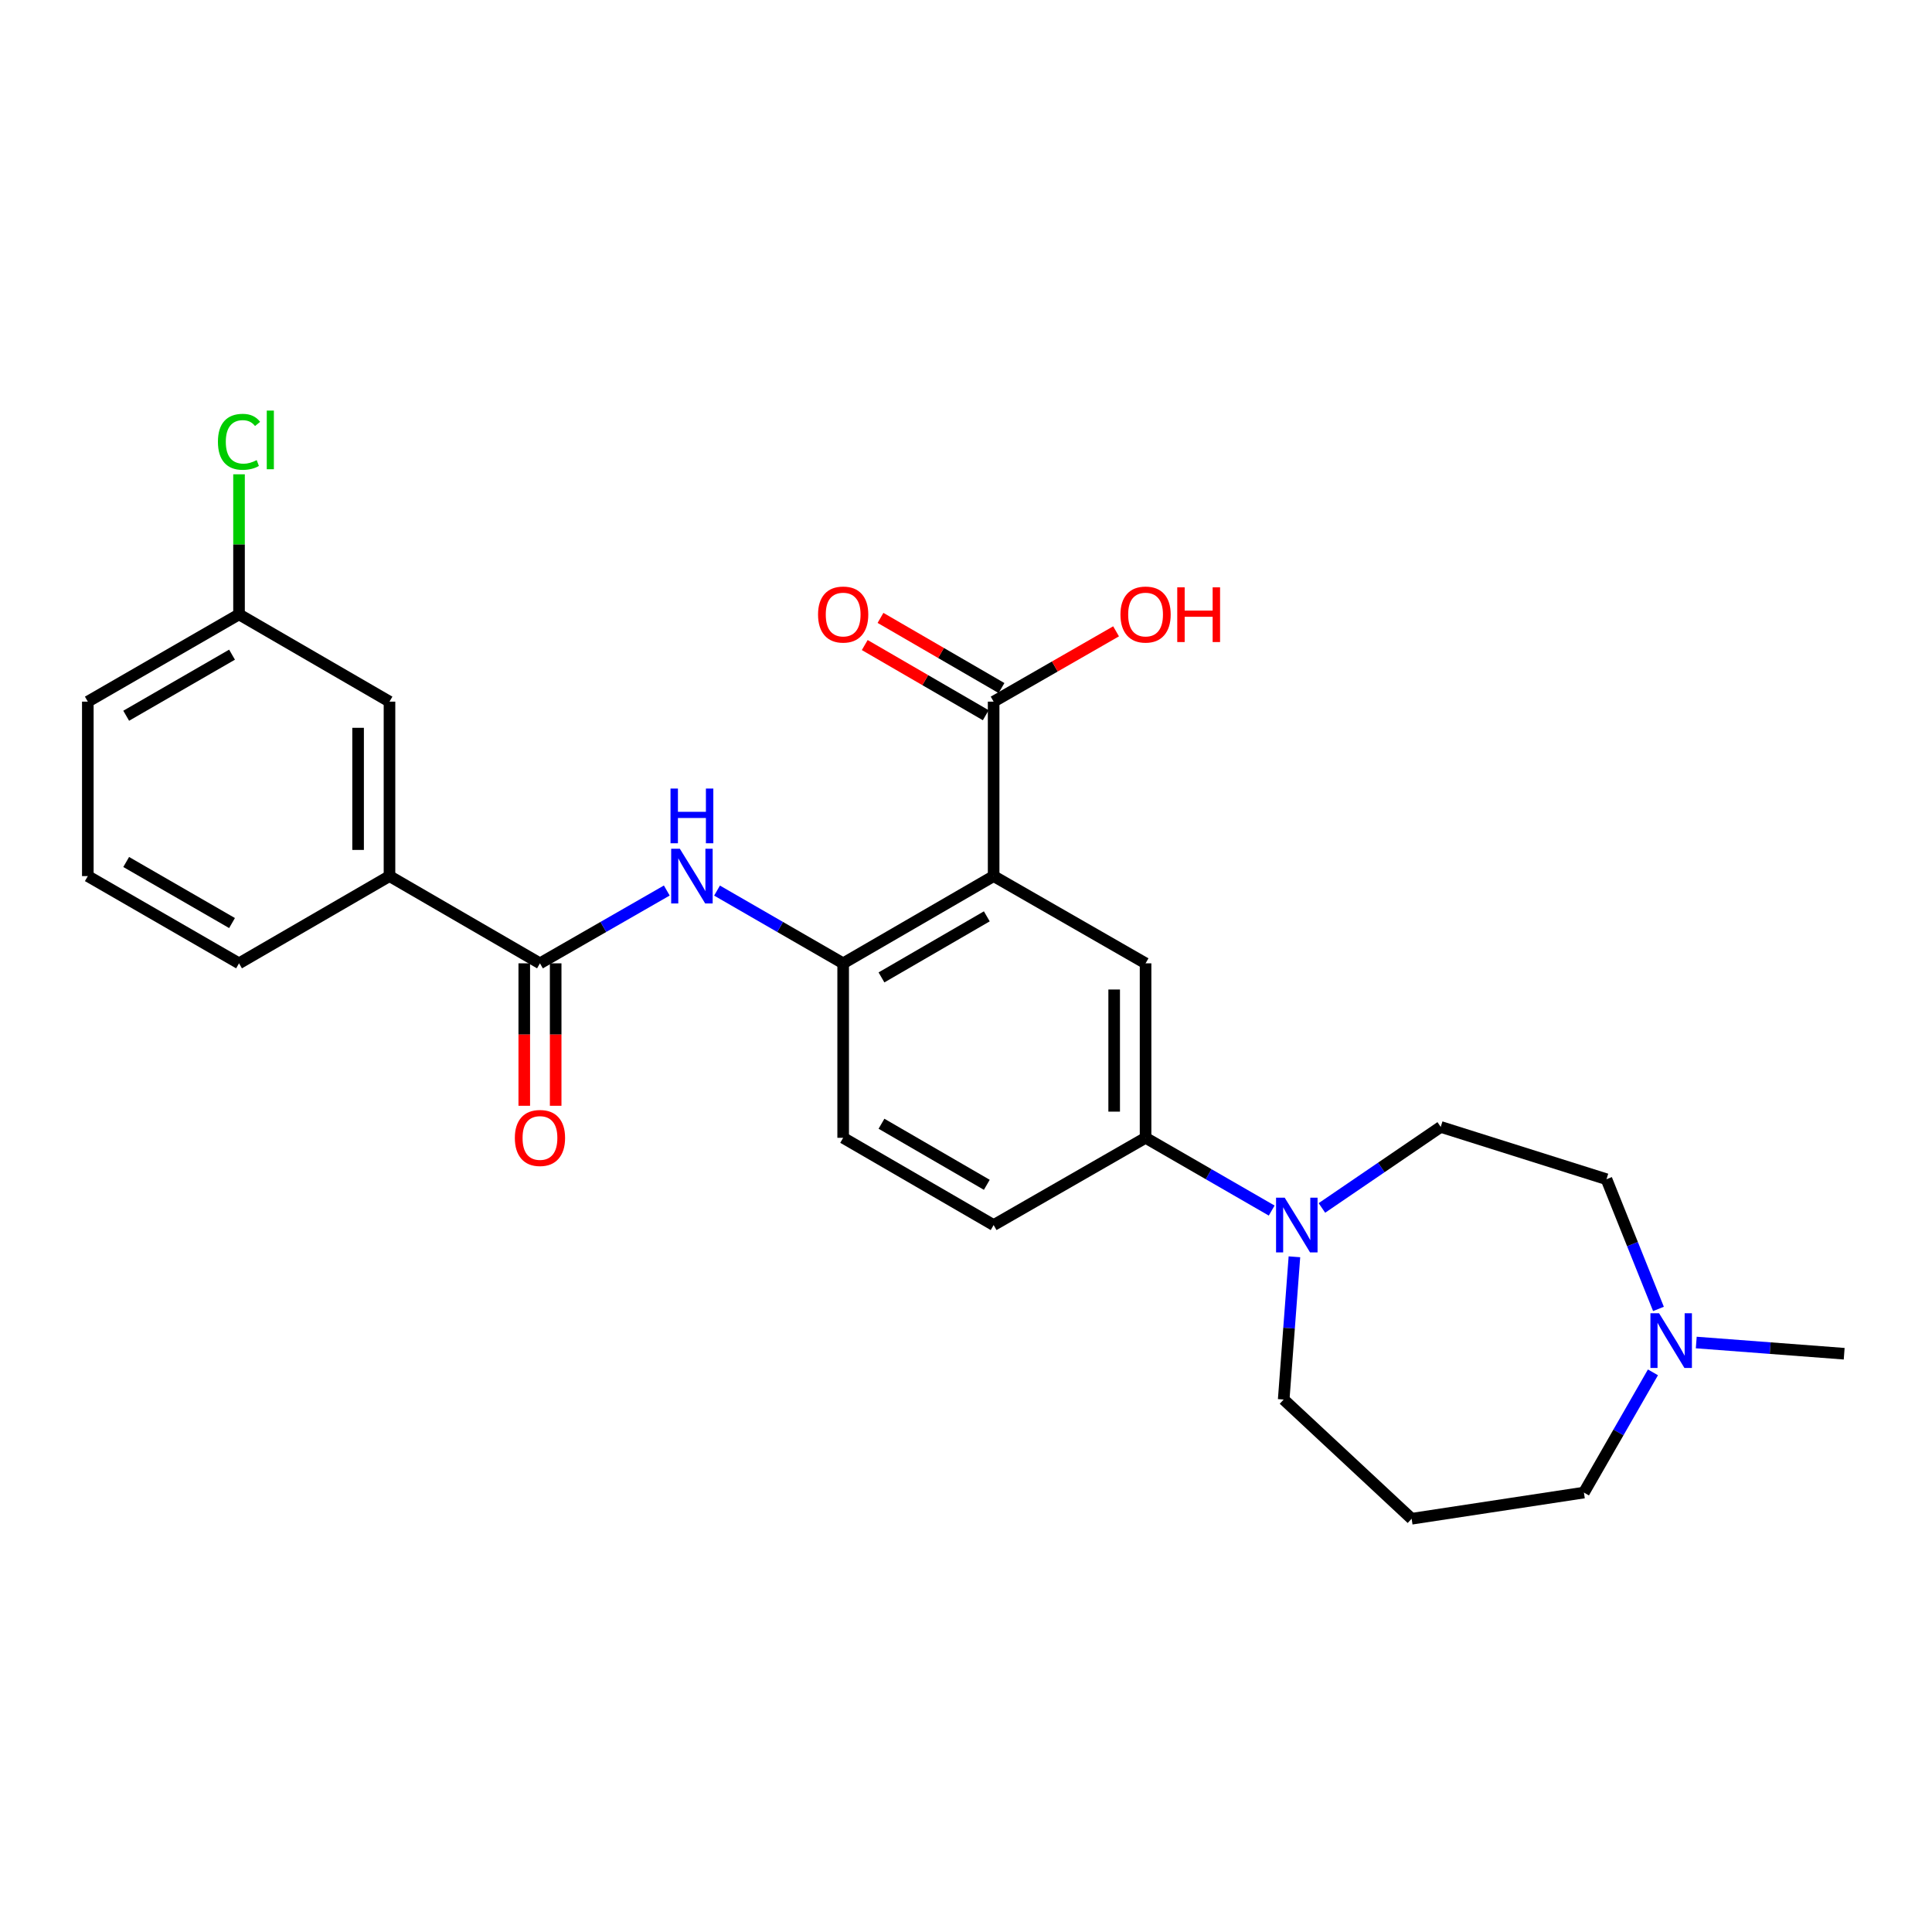 <?xml version='1.0' encoding='iso-8859-1'?>
<svg version='1.1' baseProfile='full'
              xmlns='http://www.w3.org/2000/svg'
                      xmlns:rdkit='http://www.rdkit.org/xml'
                      xmlns:xlink='http://www.w3.org/1999/xlink'
                  xml:space='preserve'
width='1000px' height='1000px' viewBox='0 0 1000 1000'>
<!-- END OF HEADER -->
<rect style='opacity:1.0;fill:#FFFFFF;stroke:none' width='1000' height='1000' x='0' y='0'> </rect>
<path class='bond-1' d='M 514.302,453.467 L 436.418,498.62' style='fill:none;fill-rule:evenodd;stroke:#000000;stroke-width:6px;stroke-linecap:butt;stroke-linejoin:miter;stroke-opacity:1' />
<path class='bond-1' d='M 510.771,474.3 L 456.252,505.907' style='fill:none;fill-rule:evenodd;stroke:#000000;stroke-width:6px;stroke-linecap:butt;stroke-linejoin:miter;stroke-opacity:1' />
<path class='bond-3' d='M 514.302,453.467 L 592.944,498.62' style='fill:none;fill-rule:evenodd;stroke:#000000;stroke-width:6px;stroke-linecap:butt;stroke-linejoin:miter;stroke-opacity:1' />
<path class='bond-5' d='M 514.302,453.467 L 514.302,363.168' style='fill:none;fill-rule:evenodd;stroke:#000000;stroke-width:6px;stroke-linecap:butt;stroke-linejoin:miter;stroke-opacity:1' />
<path class='bond-0' d='M 279.485,498.62 L 312.307,479.777' style='fill:none;fill-rule:evenodd;stroke:#000000;stroke-width:6px;stroke-linecap:butt;stroke-linejoin:miter;stroke-opacity:1' />
<path class='bond-0' d='M 312.307,479.777 L 345.13,460.934' style='fill:none;fill-rule:evenodd;stroke:#0000FF;stroke-width:6px;stroke-linecap:butt;stroke-linejoin:miter;stroke-opacity:1' />
<path class='bond-7' d='M 279.485,498.62 L 201.602,453.467' style='fill:none;fill-rule:evenodd;stroke:#000000;stroke-width:6px;stroke-linecap:butt;stroke-linejoin:miter;stroke-opacity:1' />
<path class='bond-9' d='M 271.359,498.62 L 271.359,535.485' style='fill:none;fill-rule:evenodd;stroke:#000000;stroke-width:6px;stroke-linecap:butt;stroke-linejoin:miter;stroke-opacity:1' />
<path class='bond-9' d='M 271.359,535.485 L 271.359,572.351' style='fill:none;fill-rule:evenodd;stroke:#FF0000;stroke-width:6px;stroke-linecap:butt;stroke-linejoin:miter;stroke-opacity:1' />
<path class='bond-9' d='M 287.612,498.62 L 287.612,535.485' style='fill:none;fill-rule:evenodd;stroke:#000000;stroke-width:6px;stroke-linecap:butt;stroke-linejoin:miter;stroke-opacity:1' />
<path class='bond-9' d='M 287.612,535.485 L 287.612,572.351' style='fill:none;fill-rule:evenodd;stroke:#FF0000;stroke-width:6px;stroke-linecap:butt;stroke-linejoin:miter;stroke-opacity:1' />
<path class='bond-2' d='M 436.418,498.62 L 403.777,479.793' style='fill:none;fill-rule:evenodd;stroke:#000000;stroke-width:6px;stroke-linecap:butt;stroke-linejoin:miter;stroke-opacity:1' />
<path class='bond-2' d='M 403.777,479.793 L 371.136,460.965' style='fill:none;fill-rule:evenodd;stroke:#0000FF;stroke-width:6px;stroke-linecap:butt;stroke-linejoin:miter;stroke-opacity:1' />
<path class='bond-11' d='M 436.418,498.62 L 436.418,588.928' style='fill:none;fill-rule:evenodd;stroke:#000000;stroke-width:6px;stroke-linecap:butt;stroke-linejoin:miter;stroke-opacity:1' />
<path class='bond-6' d='M 592.944,498.62 L 592.944,588.928' style='fill:none;fill-rule:evenodd;stroke:#000000;stroke-width:6px;stroke-linecap:butt;stroke-linejoin:miter;stroke-opacity:1' />
<path class='bond-6' d='M 576.692,512.167 L 576.692,575.382' style='fill:none;fill-rule:evenodd;stroke:#000000;stroke-width:6px;stroke-linecap:butt;stroke-linejoin:miter;stroke-opacity:1' />
<path class='bond-4' d='M 658.226,626.591 L 625.585,607.76' style='fill:none;fill-rule:evenodd;stroke:#0000FF;stroke-width:6px;stroke-linecap:butt;stroke-linejoin:miter;stroke-opacity:1' />
<path class='bond-4' d='M 625.585,607.76 L 592.944,588.928' style='fill:none;fill-rule:evenodd;stroke:#000000;stroke-width:6px;stroke-linecap:butt;stroke-linejoin:miter;stroke-opacity:1' />
<path class='bond-10' d='M 684.219,625.23 L 714.967,604.262' style='fill:none;fill-rule:evenodd;stroke:#0000FF;stroke-width:6px;stroke-linecap:butt;stroke-linejoin:miter;stroke-opacity:1' />
<path class='bond-10' d='M 714.967,604.262 L 745.714,583.294' style='fill:none;fill-rule:evenodd;stroke:#000000;stroke-width:6px;stroke-linecap:butt;stroke-linejoin:miter;stroke-opacity:1' />
<path class='bond-19' d='M 669.99,650.515 L 667.213,687.452' style='fill:none;fill-rule:evenodd;stroke:#0000FF;stroke-width:6px;stroke-linecap:butt;stroke-linejoin:miter;stroke-opacity:1' />
<path class='bond-19' d='M 667.213,687.452 L 664.436,724.39' style='fill:none;fill-rule:evenodd;stroke:#000000;stroke-width:6px;stroke-linecap:butt;stroke-linejoin:miter;stroke-opacity:1' />
<path class='bond-12' d='M 518.378,356.138 L 487.062,337.978' style='fill:none;fill-rule:evenodd;stroke:#000000;stroke-width:6px;stroke-linecap:butt;stroke-linejoin:miter;stroke-opacity:1' />
<path class='bond-12' d='M 487.062,337.978 L 455.745,319.819' style='fill:none;fill-rule:evenodd;stroke:#FF0000;stroke-width:6px;stroke-linecap:butt;stroke-linejoin:miter;stroke-opacity:1' />
<path class='bond-12' d='M 510.226,370.198 L 478.909,352.038' style='fill:none;fill-rule:evenodd;stroke:#000000;stroke-width:6px;stroke-linecap:butt;stroke-linejoin:miter;stroke-opacity:1' />
<path class='bond-12' d='M 478.909,352.038 L 447.592,333.878' style='fill:none;fill-rule:evenodd;stroke:#FF0000;stroke-width:6px;stroke-linecap:butt;stroke-linejoin:miter;stroke-opacity:1' />
<path class='bond-17' d='M 514.302,363.168 L 545.989,344.97' style='fill:none;fill-rule:evenodd;stroke:#000000;stroke-width:6px;stroke-linecap:butt;stroke-linejoin:miter;stroke-opacity:1' />
<path class='bond-17' d='M 545.989,344.97 L 577.677,326.773' style='fill:none;fill-rule:evenodd;stroke:#FF0000;stroke-width:6px;stroke-linecap:butt;stroke-linejoin:miter;stroke-opacity:1' />
<path class='bond-14' d='M 592.944,588.928 L 514.302,634.091' style='fill:none;fill-rule:evenodd;stroke:#000000;stroke-width:6px;stroke-linecap:butt;stroke-linejoin:miter;stroke-opacity:1' />
<path class='bond-13' d='M 201.602,453.467 L 201.602,363.168' style='fill:none;fill-rule:evenodd;stroke:#000000;stroke-width:6px;stroke-linecap:butt;stroke-linejoin:miter;stroke-opacity:1' />
<path class='bond-13' d='M 185.349,439.922 L 185.349,376.713' style='fill:none;fill-rule:evenodd;stroke:#000000;stroke-width:6px;stroke-linecap:butt;stroke-linejoin:miter;stroke-opacity:1' />
<path class='bond-23' d='M 201.602,453.467 L 123.718,498.62' style='fill:none;fill-rule:evenodd;stroke:#000000;stroke-width:6px;stroke-linecap:butt;stroke-linejoin:miter;stroke-opacity:1' />
<path class='bond-8' d='M 858.418,677.489 L 844.963,643.926' style='fill:none;fill-rule:evenodd;stroke:#0000FF;stroke-width:6px;stroke-linecap:butt;stroke-linejoin:miter;stroke-opacity:1' />
<path class='bond-8' d='M 844.963,643.926 L 831.508,610.363' style='fill:none;fill-rule:evenodd;stroke:#000000;stroke-width:6px;stroke-linecap:butt;stroke-linejoin:miter;stroke-opacity:1' />
<path class='bond-22' d='M 877.981,694.884 L 916.263,697.786' style='fill:none;fill-rule:evenodd;stroke:#0000FF;stroke-width:6px;stroke-linecap:butt;stroke-linejoin:miter;stroke-opacity:1' />
<path class='bond-22' d='M 916.263,697.786 L 954.545,700.689' style='fill:none;fill-rule:evenodd;stroke:#000000;stroke-width:6px;stroke-linecap:butt;stroke-linejoin:miter;stroke-opacity:1' />
<path class='bond-27' d='M 855.563,710.326 L 837.698,741.438' style='fill:none;fill-rule:evenodd;stroke:#0000FF;stroke-width:6px;stroke-linecap:butt;stroke-linejoin:miter;stroke-opacity:1' />
<path class='bond-27' d='M 837.698,741.438 L 819.833,772.55' style='fill:none;fill-rule:evenodd;stroke:#000000;stroke-width:6px;stroke-linecap:butt;stroke-linejoin:miter;stroke-opacity:1' />
<path class='bond-15' d='M 745.714,583.294 L 831.508,610.363' style='fill:none;fill-rule:evenodd;stroke:#000000;stroke-width:6px;stroke-linecap:butt;stroke-linejoin:miter;stroke-opacity:1' />
<path class='bond-26' d='M 436.418,588.928 L 514.302,634.091' style='fill:none;fill-rule:evenodd;stroke:#000000;stroke-width:6px;stroke-linecap:butt;stroke-linejoin:miter;stroke-opacity:1' />
<path class='bond-26' d='M 456.253,581.643 L 510.772,613.257' style='fill:none;fill-rule:evenodd;stroke:#000000;stroke-width:6px;stroke-linecap:butt;stroke-linejoin:miter;stroke-opacity:1' />
<path class='bond-18' d='M 201.602,363.168 L 123.718,318.005' style='fill:none;fill-rule:evenodd;stroke:#000000;stroke-width:6px;stroke-linecap:butt;stroke-linejoin:miter;stroke-opacity:1' />
<path class='bond-16' d='M 730.663,786.103 L 664.436,724.39' style='fill:none;fill-rule:evenodd;stroke:#000000;stroke-width:6px;stroke-linecap:butt;stroke-linejoin:miter;stroke-opacity:1' />
<path class='bond-21' d='M 730.663,786.103 L 819.833,772.55' style='fill:none;fill-rule:evenodd;stroke:#000000;stroke-width:6px;stroke-linecap:butt;stroke-linejoin:miter;stroke-opacity:1' />
<path class='bond-20' d='M 123.718,318.005 L 123.718,281.75' style='fill:none;fill-rule:evenodd;stroke:#000000;stroke-width:6px;stroke-linecap:butt;stroke-linejoin:miter;stroke-opacity:1' />
<path class='bond-20' d='M 123.718,281.75 L 123.718,245.495' style='fill:none;fill-rule:evenodd;stroke:#00CC00;stroke-width:6px;stroke-linecap:butt;stroke-linejoin:miter;stroke-opacity:1' />
<path class='bond-28' d='M 123.718,318.005 L 45.455,363.168' style='fill:none;fill-rule:evenodd;stroke:#000000;stroke-width:6px;stroke-linecap:butt;stroke-linejoin:miter;stroke-opacity:1' />
<path class='bond-28' d='M 120.101,338.856 L 65.317,370.47' style='fill:none;fill-rule:evenodd;stroke:#000000;stroke-width:6px;stroke-linecap:butt;stroke-linejoin:miter;stroke-opacity:1' />
<path class='bond-24' d='M 123.718,498.62 L 45.455,453.467' style='fill:none;fill-rule:evenodd;stroke:#000000;stroke-width:6px;stroke-linecap:butt;stroke-linejoin:miter;stroke-opacity:1' />
<path class='bond-24' d='M 120.1,477.77 L 65.316,446.162' style='fill:none;fill-rule:evenodd;stroke:#000000;stroke-width:6px;stroke-linecap:butt;stroke-linejoin:miter;stroke-opacity:1' />
<path class='bond-25' d='M 45.455,453.467 L 45.455,363.168' style='fill:none;fill-rule:evenodd;stroke:#000000;stroke-width:6px;stroke-linecap:butt;stroke-linejoin:miter;stroke-opacity:1' />
<path  class='atom-3' d='M 351.877 439.307
L 361.157 454.307
Q 362.077 455.787, 363.557 458.467
Q 365.037 461.147, 365.117 461.307
L 365.117 439.307
L 368.877 439.307
L 368.877 467.627
L 364.997 467.627
L 355.037 451.227
Q 353.877 449.307, 352.637 447.107
Q 351.437 444.907, 351.077 444.227
L 351.077 467.627
L 347.397 467.627
L 347.397 439.307
L 351.877 439.307
' fill='#0000FF'/>
<path  class='atom-3' d='M 347.057 408.155
L 350.897 408.155
L 350.897 420.195
L 365.377 420.195
L 365.377 408.155
L 369.217 408.155
L 369.217 436.475
L 365.377 436.475
L 365.377 423.395
L 350.897 423.395
L 350.897 436.475
L 347.057 436.475
L 347.057 408.155
' fill='#0000FF'/>
<path  class='atom-5' d='M 664.965 619.931
L 674.245 634.931
Q 675.165 636.411, 676.645 639.091
Q 678.125 641.771, 678.205 641.931
L 678.205 619.931
L 681.965 619.931
L 681.965 648.251
L 678.085 648.251
L 668.125 631.851
Q 666.965 629.931, 665.725 627.731
Q 664.525 625.531, 664.165 624.851
L 664.165 648.251
L 660.485 648.251
L 660.485 619.931
L 664.965 619.931
' fill='#0000FF'/>
<path  class='atom-9' d='M 858.736 679.739
L 868.016 694.739
Q 868.936 696.219, 870.416 698.899
Q 871.896 701.579, 871.976 701.739
L 871.976 679.739
L 875.736 679.739
L 875.736 708.059
L 871.856 708.059
L 861.896 691.659
Q 860.736 689.739, 859.496 687.539
Q 858.296 685.339, 857.936 684.659
L 857.936 708.059
L 854.256 708.059
L 854.256 679.739
L 858.736 679.739
' fill='#0000FF'/>
<path  class='atom-10' d='M 266.485 589.008
Q 266.485 582.208, 269.845 578.408
Q 273.205 574.608, 279.485 574.608
Q 285.765 574.608, 289.125 578.408
Q 292.485 582.208, 292.485 589.008
Q 292.485 595.888, 289.085 599.808
Q 285.685 603.688, 279.485 603.688
Q 273.245 603.688, 269.845 599.808
Q 266.485 595.928, 266.485 589.008
M 279.485 600.488
Q 283.805 600.488, 286.125 597.608
Q 288.485 594.688, 288.485 589.008
Q 288.485 583.448, 286.125 580.648
Q 283.805 577.808, 279.485 577.808
Q 275.165 577.808, 272.805 580.608
Q 270.485 583.408, 270.485 589.008
Q 270.485 594.728, 272.805 597.608
Q 275.165 600.488, 279.485 600.488
' fill='#FF0000'/>
<path  class='atom-13' d='M 423.418 318.085
Q 423.418 311.285, 426.778 307.485
Q 430.138 303.685, 436.418 303.685
Q 442.698 303.685, 446.058 307.485
Q 449.418 311.285, 449.418 318.085
Q 449.418 324.965, 446.018 328.885
Q 442.618 332.765, 436.418 332.765
Q 430.178 332.765, 426.778 328.885
Q 423.418 325.005, 423.418 318.085
M 436.418 329.565
Q 440.738 329.565, 443.058 326.685
Q 445.418 323.765, 445.418 318.085
Q 445.418 312.525, 443.058 309.725
Q 440.738 306.885, 436.418 306.885
Q 432.098 306.885, 429.738 309.685
Q 427.418 312.485, 427.418 318.085
Q 427.418 323.805, 429.738 326.685
Q 432.098 329.565, 436.418 329.565
' fill='#FF0000'/>
<path  class='atom-18' d='M 579.944 318.085
Q 579.944 311.285, 583.304 307.485
Q 586.664 303.685, 592.944 303.685
Q 599.224 303.685, 602.584 307.485
Q 605.944 311.285, 605.944 318.085
Q 605.944 324.965, 602.544 328.885
Q 599.144 332.765, 592.944 332.765
Q 586.704 332.765, 583.304 328.885
Q 579.944 325.005, 579.944 318.085
M 592.944 329.565
Q 597.264 329.565, 599.584 326.685
Q 601.944 323.765, 601.944 318.085
Q 601.944 312.525, 599.584 309.725
Q 597.264 306.885, 592.944 306.885
Q 588.624 306.885, 586.264 309.685
Q 583.944 312.485, 583.944 318.085
Q 583.944 323.805, 586.264 326.685
Q 588.624 329.565, 592.944 329.565
' fill='#FF0000'/>
<path  class='atom-18' d='M 609.344 304.005
L 613.184 304.005
L 613.184 316.045
L 627.664 316.045
L 627.664 304.005
L 631.504 304.005
L 631.504 332.325
L 627.664 332.325
L 627.664 319.245
L 613.184 319.245
L 613.184 332.325
L 609.344 332.325
L 609.344 304.005
' fill='#FF0000'/>
<path  class='atom-21' d='M 112.798 228.677
Q 112.798 221.637, 116.078 217.957
Q 119.398 214.237, 125.678 214.237
Q 131.518 214.237, 134.638 218.357
L 131.998 220.517
Q 129.718 217.517, 125.678 217.517
Q 121.398 217.517, 119.118 220.397
Q 116.878 223.237, 116.878 228.677
Q 116.878 234.277, 119.198 237.157
Q 121.558 240.037, 126.118 240.037
Q 129.238 240.037, 132.878 238.157
L 133.998 241.157
Q 132.518 242.117, 130.278 242.677
Q 128.038 243.237, 125.558 243.237
Q 119.398 243.237, 116.078 239.477
Q 112.798 235.717, 112.798 228.677
' fill='#00CC00'/>
<path  class='atom-21' d='M 138.078 212.517
L 141.758 212.517
L 141.758 242.877
L 138.078 242.877
L 138.078 212.517
' fill='#00CC00'/>
</svg>
